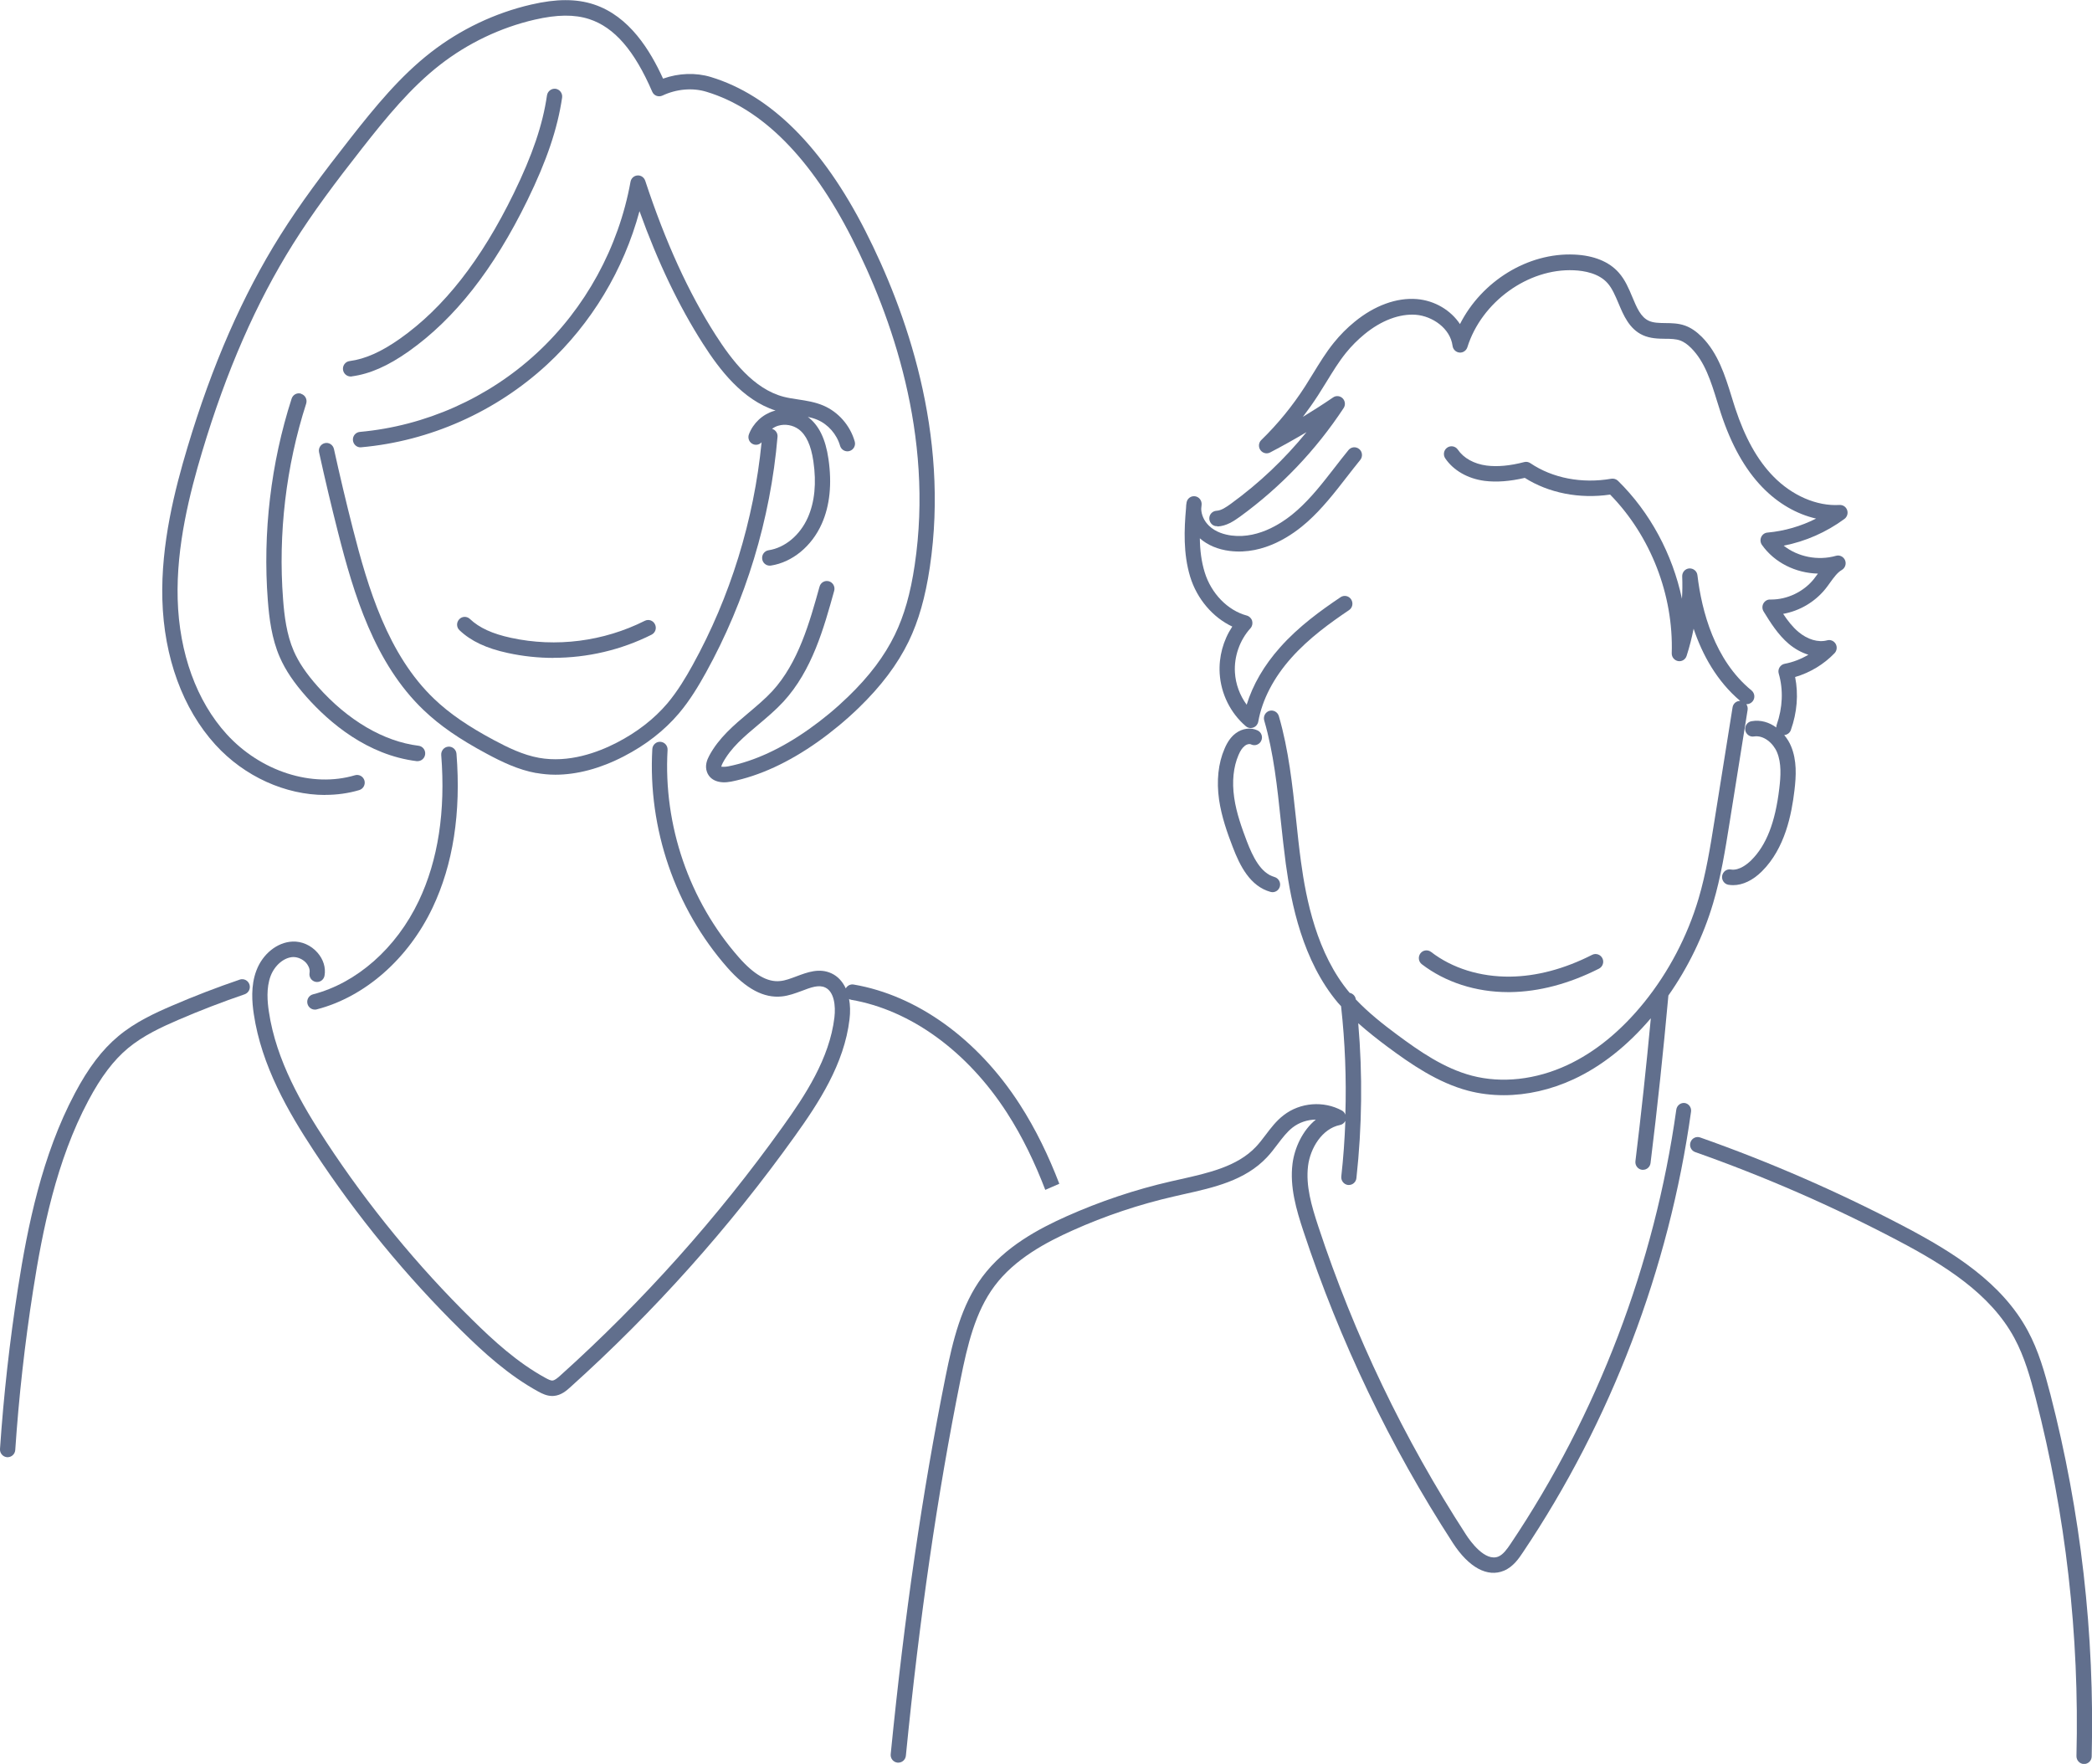 <?xml version="1.0" encoding="UTF-8"?>
<svg xmlns="http://www.w3.org/2000/svg" width="102" height="86" viewBox="0 0 102 86" fill="none">
  <g clip-path="url(#clip0_3348_553)">
    <path d="M26.15 37.688C26.451 37.741 26.76 37.772 27.076 37.772C28.132 37.772 29.269 37.47 30.407 36.881C31.485 36.326 32.389 35.62 33.095 34.79C33.649 34.137 34.073 33.417 34.415 32.801C36.36 29.288 37.568 25.311 37.91 21.295C37.925 21.114 37.81 20.959 37.643 20.907C37.736 20.842 37.836 20.786 37.947 20.756C38.278 20.657 38.658 20.725 38.94 20.929C39.308 21.201 39.543 21.71 39.658 22.492C39.814 23.556 39.721 24.477 39.39 25.227C39.007 26.096 38.271 26.707 37.475 26.828C37.271 26.858 37.133 27.05 37.163 27.258C37.189 27.447 37.349 27.579 37.531 27.579C37.55 27.579 37.568 27.579 37.587 27.575C38.628 27.416 39.58 26.635 40.067 25.537C40.461 24.654 40.569 23.59 40.394 22.382C40.253 21.397 39.922 20.722 39.386 20.325C39.546 20.359 39.703 20.405 39.847 20.465C40.376 20.688 40.799 21.174 40.959 21.733C41.008 21.899 41.156 22.005 41.316 22.005C41.35 22.005 41.387 22.001 41.42 21.99C41.617 21.933 41.733 21.722 41.673 21.522C41.45 20.741 40.874 20.084 40.138 19.771C39.736 19.601 39.319 19.537 38.918 19.476C38.672 19.439 38.442 19.405 38.219 19.348C36.735 18.967 35.668 17.54 34.899 16.344C33.568 14.265 32.445 11.8 31.459 8.812C31.404 8.649 31.251 8.54 31.08 8.555C30.909 8.566 30.771 8.695 30.742 8.865C30.162 12.065 28.541 15.031 26.168 17.22C23.8 19.408 20.736 20.771 17.546 21.058C17.341 21.076 17.189 21.258 17.208 21.465C17.226 21.673 17.408 21.831 17.609 21.808C20.963 21.51 24.179 20.076 26.67 17.778C28.838 15.774 30.411 13.155 31.18 10.295C32.08 12.797 33.099 14.921 34.274 16.759C35.077 18.016 36.2 19.499 37.814 20.016C37.788 20.023 37.765 20.027 37.739 20.035C37.182 20.201 36.724 20.627 36.516 21.174C36.442 21.367 36.535 21.586 36.728 21.661C36.873 21.718 37.033 21.676 37.133 21.563C36.761 25.36 35.605 29.111 33.768 32.432C33.445 33.017 33.043 33.696 32.534 34.3C31.891 35.054 31.061 35.7 30.073 36.209C29.139 36.692 27.726 37.209 26.28 36.949C25.499 36.809 24.759 36.447 24.075 36.081C22.807 35.402 21.911 34.783 21.175 34.081C18.911 31.926 17.94 28.662 17.204 25.775C16.877 24.495 16.568 23.186 16.282 21.892C16.237 21.688 16.04 21.559 15.839 21.605C15.639 21.65 15.512 21.85 15.557 22.054C15.843 23.36 16.155 24.673 16.483 25.963C17.245 28.956 18.256 32.341 20.666 34.632C21.454 35.383 22.398 36.035 23.729 36.749C24.465 37.145 25.269 37.534 26.15 37.692V37.688Z" fill="#616F8D"></path>
    <path d="M14.687 19.197C14.489 19.129 14.281 19.242 14.218 19.439C13.207 22.578 12.805 25.979 13.058 29.273C13.125 30.133 13.244 31.133 13.642 32.043C13.917 32.673 14.33 33.288 14.947 33.983C16.07 35.243 17.91 36.813 20.316 37.111C20.331 37.111 20.346 37.111 20.36 37.111C20.546 37.111 20.706 36.971 20.729 36.779C20.755 36.571 20.61 36.383 20.405 36.36C18.706 36.149 16.962 35.126 15.497 33.477C14.936 32.847 14.564 32.296 14.322 31.741C13.973 30.937 13.861 30.013 13.802 29.22C13.556 26.024 13.947 22.726 14.928 19.68C14.991 19.48 14.884 19.269 14.69 19.205L14.687 19.197Z" fill="#616F8D"></path>
    <path d="M26.99 32.073C28.637 32.073 30.281 31.692 31.768 30.945C31.954 30.85 32.028 30.628 31.935 30.439C31.843 30.25 31.623 30.175 31.437 30.269C29.429 31.277 27.113 31.575 24.919 31.099C24.005 30.903 23.365 30.609 22.912 30.179C22.763 30.035 22.525 30.043 22.387 30.198C22.246 30.349 22.253 30.59 22.406 30.73C22.963 31.258 23.715 31.613 24.767 31.839C25.499 31.998 26.247 32.077 26.99 32.077V32.073Z" fill="#616F8D"></path>
    <path d="M15.858 38.756C16.423 38.756 16.98 38.681 17.516 38.522C17.713 38.462 17.825 38.255 17.769 38.054C17.709 37.855 17.505 37.741 17.308 37.798C15.222 38.421 12.705 37.613 11.05 35.794C9.585 34.183 8.737 31.847 8.663 29.213C8.589 26.613 9.262 24.012 9.853 22.035C11.039 18.076 12.493 14.755 14.296 11.883C15.263 10.344 16.341 8.906 17.665 7.219C18.847 5.713 20.029 4.268 21.461 3.155C22.814 2.102 24.406 1.343 26.068 0.959C27.165 0.706 28.009 0.698 28.73 0.932C29.953 1.332 30.931 2.457 31.801 4.472C31.842 4.566 31.916 4.638 32.009 4.672C32.102 4.706 32.206 4.702 32.296 4.661C32.987 4.336 33.772 4.268 34.448 4.476C37.163 5.298 39.546 7.702 41.535 11.612C43.454 15.382 45.543 21.209 44.599 27.545C44.395 28.93 44.086 30.009 43.632 30.945C43.13 31.979 42.387 32.971 41.349 33.971C40.758 34.545 40.119 35.073 39.446 35.549C38.103 36.5 36.78 37.111 35.512 37.364C35.423 37.383 35.344 37.386 35.289 37.386C35.218 37.386 35.177 37.379 35.17 37.383C35.17 37.379 35.17 37.334 35.237 37.202C35.631 36.458 36.285 35.911 36.977 35.33C37.389 34.983 37.821 34.62 38.196 34.213C39.598 32.688 40.167 30.624 40.673 28.805C40.728 28.605 40.613 28.398 40.416 28.341C40.219 28.284 40.014 28.401 39.959 28.601C39.475 30.337 38.932 32.307 37.654 33.7C37.308 34.073 36.899 34.417 36.505 34.749C35.787 35.352 35.047 35.975 34.582 36.843C34.478 37.036 34.355 37.33 34.471 37.643C34.623 38.051 35.066 38.224 35.657 38.107C37.025 37.832 38.445 37.179 39.87 36.171C40.572 35.673 41.242 35.118 41.862 34.519C42.963 33.454 43.759 32.394 44.301 31.281C44.789 30.273 45.116 29.122 45.335 27.662C46.309 21.122 44.164 15.136 42.197 11.268C40.111 7.17 37.575 4.642 34.66 3.755C33.924 3.532 33.095 3.562 32.329 3.834C31.708 2.476 30.697 0.789 28.953 0.215C28.102 -0.064 27.131 -0.064 25.897 0.223C24.131 0.63 22.439 1.438 21.004 2.555C19.505 3.721 18.293 5.204 17.081 6.747C15.742 8.453 14.649 9.91 13.664 11.476C11.827 14.404 10.344 17.79 9.139 21.816C8.529 23.85 7.841 26.529 7.916 29.235C7.994 32.05 8.912 34.56 10.5 36.307C11.924 37.873 13.932 38.76 15.854 38.76L15.858 38.756Z" fill="#616F8D"></path>
    <path d="M17.141 18.352C18.029 18.235 18.914 17.846 19.929 17.129C22.175 15.54 24.068 13.133 25.715 9.763C26.663 7.819 27.183 6.276 27.407 4.759C27.436 4.551 27.295 4.362 27.094 4.329C26.893 4.302 26.704 4.442 26.67 4.646C26.462 6.083 25.96 7.559 25.049 9.427C23.462 12.68 21.647 14.997 19.506 16.51C18.591 17.155 17.81 17.503 17.044 17.605C16.84 17.631 16.698 17.82 16.724 18.027C16.75 18.216 16.91 18.356 17.092 18.356C17.107 18.356 17.126 18.356 17.141 18.356V18.352Z" fill="#616F8D"></path>
    <path d="M14.992 48.942C15.036 49.112 15.185 49.225 15.352 49.225C15.382 49.225 15.416 49.225 15.445 49.213C17.791 48.606 19.903 46.753 21.09 44.258C22.093 42.149 22.484 39.621 22.257 36.752C22.242 36.545 22.06 36.386 21.855 36.405C21.651 36.42 21.498 36.605 21.513 36.813C21.729 39.549 21.361 41.945 20.416 43.93C19.323 46.228 17.397 47.93 15.259 48.481C15.059 48.534 14.94 48.738 14.992 48.942Z" fill="#616F8D"></path>
    <path d="M11.694 47.761C10.586 48.138 9.478 48.564 8.399 49.029C7.555 49.391 6.585 49.836 5.771 50.519C4.986 51.172 4.313 52.055 3.655 53.297C2.041 56.331 1.346 59.803 0.877 62.795C0.472 65.388 0.178 68.026 3.71772e-06 70.645C-0.015 70.852 0.141 71.033 0.346 71.048C0.353 71.048 0.364 71.048 0.372 71.048C0.565 71.048 0.729 70.897 0.744 70.697C0.918 68.101 1.212 65.482 1.614 62.916C2.071 59.984 2.748 56.591 4.309 53.659C4.923 52.504 5.536 51.693 6.243 51.104C6.983 50.489 7.894 50.07 8.689 49.727C9.749 49.27 10.838 48.851 11.928 48.478C12.121 48.41 12.229 48.198 12.162 47.998C12.095 47.802 11.887 47.696 11.69 47.761H11.694Z" fill="#616F8D"></path>
    <path d="M50.965 58.014C50.466 56.712 49.86 55.436 49.094 54.251C47.157 51.248 44.387 49.24 41.494 48.745C41.461 48.738 41.428 48.723 41.398 48.708C41.453 49.002 41.465 49.334 41.42 49.697C41.163 51.878 39.91 53.783 38.754 55.395C35.56 59.859 31.876 63.976 27.808 67.633C27.633 67.792 27.369 68.029 27.005 68.06C26.979 68.063 26.953 68.063 26.927 68.063C26.666 68.063 26.44 67.954 26.246 67.848C24.8 67.056 23.588 65.95 22.495 64.874C19.799 62.222 17.378 59.27 15.296 56.101C14.062 54.225 12.749 51.965 12.374 49.44C12.292 48.889 12.214 48.066 12.504 47.312C12.809 46.508 13.515 45.942 14.255 45.908C14.713 45.885 15.17 46.089 15.486 46.455C15.765 46.776 15.891 47.179 15.824 47.564C15.791 47.772 15.598 47.908 15.397 47.874C15.192 47.836 15.058 47.644 15.092 47.436C15.129 47.221 15.006 47.044 14.932 46.953C14.765 46.764 14.515 46.659 14.289 46.662C13.846 46.681 13.396 47.062 13.196 47.583C12.973 48.172 13.039 48.859 13.11 49.327C13.463 51.708 14.724 53.874 15.914 55.682C17.966 58.806 20.357 61.72 23.012 64.331C24.067 65.373 25.231 66.437 26.599 67.184C26.718 67.248 26.849 67.32 26.945 67.309C27.049 67.297 27.18 67.192 27.313 67.071C31.344 63.448 34.991 59.369 38.152 54.95C39.252 53.417 40.446 51.61 40.684 49.606C40.751 49.032 40.669 48.353 40.238 48.149C39.922 47.998 39.539 48.142 39.093 48.312C38.78 48.428 38.457 48.549 38.115 48.583C37.241 48.674 36.378 48.213 35.464 47.176C32.917 44.281 31.586 40.398 31.805 36.522C31.816 36.315 31.998 36.153 32.195 36.168C32.404 36.179 32.56 36.356 32.549 36.564C32.337 40.243 33.605 43.926 36.021 46.674C36.761 47.519 37.423 47.9 38.037 47.832C38.289 47.81 38.553 47.708 38.836 47.602C39.36 47.406 39.955 47.179 40.55 47.462C40.855 47.606 41.085 47.862 41.238 48.191C41.312 48.055 41.461 47.976 41.621 48.002C44.714 48.53 47.667 50.659 49.715 53.836C50.507 55.063 51.136 56.38 51.649 57.716L50.965 58.014Z" fill="#616F8D"></path>
    <path d="M69.254 46.485C69.131 46.651 69.161 46.889 69.325 47.013C70.466 47.889 71.957 48.372 73.534 48.372C73.567 48.372 73.597 48.372 73.63 48.372C75.04 48.353 76.497 47.968 77.962 47.228C78.144 47.134 78.222 46.908 78.129 46.723C78.036 46.538 77.813 46.462 77.631 46.553C76.27 47.244 74.921 47.602 73.623 47.617C72.173 47.632 70.808 47.21 69.775 46.413C69.611 46.289 69.377 46.319 69.254 46.485Z" fill="#616F8D"></path>
    <path d="M60.695 36.36C60.795 36.285 60.922 36.254 61 36.296C61.186 36.386 61.409 36.303 61.494 36.115C61.584 35.926 61.502 35.7 61.316 35.613C60.989 35.454 60.569 35.511 60.245 35.756C60.026 35.922 59.851 36.16 59.706 36.504C59.397 37.213 59.308 38.073 59.438 38.99C59.561 39.828 59.843 40.621 60.104 41.296C60.457 42.224 60.955 43.209 61.944 43.485C61.978 43.492 62.011 43.5 62.045 43.5C62.208 43.5 62.357 43.391 62.402 43.224C62.457 43.025 62.338 42.817 62.141 42.76C61.468 42.572 61.085 41.775 60.795 41.024C60.554 40.387 60.282 39.643 60.175 38.885C60.063 38.107 60.137 37.39 60.386 36.813C60.479 36.594 60.576 36.454 60.691 36.368L60.695 36.36Z" fill="#616F8D"></path>
    <path d="M82.153 53.78C81.952 53.749 81.762 53.893 81.732 54.1C80.676 61.648 77.884 68.969 73.653 75.271C73.471 75.543 73.288 75.792 73.062 75.89C72.411 76.162 71.682 75.139 71.478 74.822C68.451 70.154 66.027 65.097 64.276 59.795C63.945 58.791 63.658 57.814 63.777 56.844C63.885 55.987 64.454 55.029 65.335 54.851C65.451 54.829 65.543 54.753 65.596 54.651C65.562 55.553 65.499 56.459 65.398 57.357C65.376 57.565 65.521 57.75 65.726 57.776C65.741 57.776 65.755 57.776 65.767 57.776C65.953 57.776 66.116 57.633 66.135 57.44C66.41 54.934 66.44 52.402 66.224 49.889C66.704 50.315 67.202 50.704 67.659 51.044C68.775 51.87 70.091 52.787 71.585 53.18C72.143 53.327 72.727 53.398 73.318 53.398C74.448 53.398 75.616 53.134 76.724 52.621C78.088 51.987 79.353 50.983 80.49 49.647C80.271 51.972 80.022 54.308 79.739 56.614C79.713 56.821 79.858 57.01 80.063 57.036C80.078 57.036 80.093 57.036 80.108 57.036C80.293 57.036 80.453 56.897 80.476 56.704C80.81 54.002 81.1 51.255 81.346 48.538C82.305 47.172 83.056 45.632 83.528 44.032C83.907 42.757 84.119 41.428 84.324 40.145L85.209 34.609C85.224 34.507 85.198 34.413 85.146 34.334C85.153 34.334 85.16 34.334 85.164 34.334C85.272 34.334 85.38 34.285 85.454 34.194C85.584 34.032 85.558 33.794 85.398 33.662C83.595 32.186 82.971 29.794 82.762 28.047C82.74 27.846 82.565 27.703 82.361 27.714C82.16 27.73 82.011 27.903 82.019 28.107C82.034 28.469 82.03 28.831 82.007 29.194C81.546 27.024 80.457 24.982 78.888 23.442C78.802 23.36 78.683 23.322 78.564 23.341C77.133 23.59 75.694 23.314 74.616 22.582C74.527 22.522 74.419 22.503 74.318 22.529C73.627 22.71 73.006 22.767 72.482 22.699C71.872 22.62 71.362 22.337 71.08 21.922C70.965 21.752 70.73 21.707 70.563 21.824C70.392 21.941 70.351 22.178 70.466 22.348C70.868 22.941 71.571 23.341 72.389 23.446C72.965 23.518 73.623 23.469 74.344 23.299C75.512 24.039 77.007 24.333 78.505 24.114C80.479 26.129 81.599 29.005 81.509 31.847C81.502 32.035 81.636 32.198 81.818 32.232C82 32.266 82.178 32.156 82.234 31.979C82.376 31.541 82.487 31.099 82.576 30.654C83.004 31.926 83.707 33.209 84.848 34.175C84.662 34.171 84.506 34.3 84.476 34.484L83.591 40.021C83.391 41.281 83.182 42.583 82.818 43.813C82.275 45.647 81.357 47.395 80.163 48.874C79.037 50.266 77.776 51.297 76.415 51.931C74.88 52.644 73.233 52.829 71.771 52.448C70.403 52.089 69.206 51.255 68.098 50.432C67.447 49.949 66.726 49.383 66.105 48.727C66.086 48.561 65.956 48.436 65.804 48.406C64.201 46.5 63.681 43.847 63.432 42.017C63.339 41.334 63.264 40.632 63.194 39.953C63.015 38.285 62.833 36.564 62.353 34.915C62.294 34.715 62.089 34.602 61.892 34.658C61.695 34.718 61.584 34.926 61.639 35.126C62.1 36.707 62.279 38.398 62.45 40.032C62.524 40.715 62.599 41.424 62.692 42.119C62.956 44.043 63.506 46.84 65.235 48.893C65.283 48.949 65.339 49.002 65.387 49.059C65.581 50.813 65.651 52.58 65.596 54.346C65.566 54.263 65.51 54.191 65.428 54.146C64.536 53.659 63.394 53.749 62.588 54.372C62.227 54.648 61.963 54.999 61.706 55.338C61.55 55.546 61.401 55.738 61.238 55.912C60.327 56.878 58.914 57.191 57.55 57.497L57.096 57.599C55.348 57.999 53.631 58.576 51.991 59.308C50.663 59.904 48.998 60.776 47.897 62.252C46.867 63.637 46.462 65.346 46.101 67.127C44.971 72.754 44.097 78.773 43.428 85.528C43.406 85.736 43.558 85.921 43.763 85.94C43.774 85.94 43.789 85.94 43.8 85.94C43.989 85.94 44.149 85.796 44.168 85.6C44.833 78.871 45.703 72.875 46.83 67.275C47.168 65.584 47.551 63.961 48.488 62.705C49.485 61.365 51.043 60.554 52.288 59.995C53.883 59.278 55.557 58.719 57.256 58.331L57.702 58.229C59.178 57.901 60.703 57.561 61.77 56.429C61.963 56.225 62.127 56.006 62.29 55.791C62.528 55.478 62.751 55.184 63.03 54.968C63.35 54.723 63.751 54.591 64.157 54.587C63.498 55.123 63.116 55.98 63.019 56.742C62.878 57.867 63.205 58.984 63.551 60.029C65.324 65.391 67.774 70.505 70.838 75.23C71.615 76.426 72.522 76.92 73.329 76.581C73.783 76.392 74.066 75.969 74.251 75.69C78.546 69.294 81.379 61.863 82.45 54.202C82.48 53.995 82.338 53.806 82.134 53.776L82.153 53.78Z" fill="#616F8D"></path>
    <path d="M99.963 67.954C99.698 66.939 99.401 65.863 98.862 64.871C97.598 62.535 95.244 61.063 92.887 59.821C89.674 58.131 86.313 56.663 82.896 55.459C82.703 55.391 82.491 55.493 82.424 55.693C82.357 55.889 82.457 56.104 82.654 56.172C86.038 57.365 89.37 58.818 92.549 60.493C94.802 61.678 97.047 63.074 98.215 65.237C98.71 66.154 98.996 67.177 99.249 68.15C100.721 73.852 101.39 79.728 101.242 85.619C101.238 85.826 101.398 86 101.602 86.007H101.613C101.814 86.007 101.981 85.845 101.985 85.641C102.134 79.679 101.457 73.731 99.966 67.961L99.963 67.954Z" fill="#616F8D"></path>
    <path d="M60.081 30.552C59.639 31.22 59.42 32.024 59.468 32.832C59.528 33.824 59.992 34.764 60.74 35.405C60.806 35.466 60.892 35.496 60.981 35.496C61.022 35.496 61.067 35.488 61.108 35.473C61.234 35.428 61.323 35.319 61.349 35.187C61.539 34.118 62.097 33.043 62.967 32.069C63.822 31.111 64.867 30.36 65.774 29.748C65.945 29.635 65.993 29.401 65.878 29.224C65.766 29.05 65.532 29.001 65.361 29.118C64.413 29.756 63.32 30.541 62.413 31.564C61.636 32.435 61.082 33.386 60.784 34.36C60.45 33.907 60.245 33.352 60.212 32.79C60.163 32.013 60.446 31.209 60.966 30.635C61.056 30.537 61.085 30.401 61.052 30.273C61.015 30.145 60.914 30.047 60.792 30.013C59.858 29.764 59.051 28.933 58.736 27.899C58.576 27.375 58.509 26.831 58.501 26.246C58.877 26.578 59.379 26.79 59.959 26.862C61.647 27.073 63.063 26.058 63.759 25.431C64.476 24.786 65.071 24.024 65.644 23.284C65.867 22.997 66.09 22.71 66.32 22.427C66.451 22.269 66.432 22.027 66.272 21.895C66.112 21.763 65.882 21.782 65.748 21.944C65.514 22.231 65.287 22.522 65.06 22.816C64.48 23.563 63.934 24.265 63.264 24.865C62.662 25.405 61.442 26.288 60.048 26.111C59.728 26.069 59.278 25.956 58.944 25.631C58.709 25.405 58.572 25.095 58.568 24.809C58.576 24.741 58.579 24.677 58.587 24.609C58.605 24.409 58.468 24.227 58.271 24.197C58.07 24.167 57.888 24.303 57.854 24.499C57.839 24.59 57.828 24.68 57.828 24.771C57.735 25.812 57.687 26.99 58.029 28.118C58.36 29.205 59.141 30.111 60.089 30.552H60.081Z" fill="#616F8D"></path>
    <path d="M59.36 25.669C59.795 25.65 60.156 25.409 60.465 25.186C62.45 23.741 64.149 21.963 65.51 19.899C65.611 19.748 65.588 19.548 65.466 19.423C65.339 19.295 65.142 19.276 64.997 19.378C64.517 19.706 64.023 20.02 63.525 20.325C63.785 19.982 64.034 19.631 64.268 19.269C64.406 19.054 64.54 18.838 64.674 18.62C64.982 18.118 65.272 17.642 65.625 17.204C65.893 16.872 66.198 16.567 66.529 16.295C67.351 15.62 68.243 15.287 69.039 15.348C69.827 15.412 70.712 15.997 70.823 16.865C70.846 17.038 70.987 17.174 71.158 17.189C71.329 17.208 71.493 17.095 71.545 16.929C72.236 14.721 74.508 13.076 76.739 13.178C77.256 13.2 77.962 13.329 78.382 13.808C78.609 14.065 78.754 14.416 78.914 14.789C79.159 15.374 79.438 16.038 80.096 16.34C80.461 16.506 80.847 16.514 81.19 16.518C81.457 16.518 81.71 16.525 81.922 16.601C82.097 16.665 82.275 16.786 82.461 16.974C83.123 17.642 83.417 18.582 83.725 19.578C83.785 19.771 83.844 19.963 83.907 20.155C84.417 21.699 85.079 22.88 85.927 23.756C86.689 24.544 87.603 25.069 88.548 25.284C87.808 25.658 87.005 25.892 86.176 25.967C86.042 25.978 85.927 26.061 85.871 26.186C85.815 26.311 85.83 26.454 85.904 26.563C86.514 27.431 87.551 27.941 88.637 27.967C88.57 28.062 88.503 28.152 88.433 28.239C87.934 28.854 87.146 29.231 86.362 29.231C86.343 29.231 86.324 29.231 86.309 29.231C86.172 29.224 86.046 29.303 85.978 29.424C85.912 29.545 85.915 29.692 85.986 29.809C86.313 30.341 86.685 30.941 87.213 31.39C87.51 31.639 87.838 31.82 88.172 31.922C87.815 32.133 87.421 32.288 87.016 32.364C86.912 32.383 86.823 32.447 86.767 32.537C86.711 32.628 86.696 32.737 86.726 32.839C86.956 33.635 86.919 34.5 86.626 35.341C86.611 35.383 86.607 35.428 86.607 35.469C86.265 35.22 85.848 35.084 85.398 35.164C85.198 35.198 85.06 35.394 85.094 35.598C85.127 35.801 85.32 35.945 85.521 35.907C85.993 35.832 86.462 36.239 86.644 36.681C86.864 37.209 86.826 37.843 86.752 38.451C86.555 40.104 86.12 41.213 85.387 41.941C85.228 42.1 84.807 42.462 84.395 42.394C84.186 42.356 84.001 42.5 83.967 42.704C83.934 42.907 84.071 43.104 84.272 43.138C84.346 43.149 84.424 43.157 84.502 43.157C84.971 43.157 85.465 42.923 85.908 42.481C87.038 41.356 87.354 39.696 87.492 38.541C87.577 37.832 87.615 37.077 87.328 36.386C87.25 36.194 87.135 36.009 86.994 35.839C87.135 35.828 87.269 35.737 87.317 35.594C87.622 34.733 87.693 33.85 87.525 33.009C88.25 32.798 88.923 32.394 89.448 31.847C89.563 31.726 89.585 31.541 89.503 31.394C89.418 31.247 89.247 31.175 89.087 31.22C88.652 31.337 88.128 31.182 87.681 30.805C87.395 30.564 87.157 30.254 86.942 29.93C87.741 29.786 88.481 29.356 89.001 28.714C89.083 28.613 89.161 28.503 89.239 28.394C89.418 28.148 89.585 27.914 89.801 27.79C89.964 27.695 90.031 27.492 89.961 27.318C89.89 27.145 89.7 27.046 89.518 27.099C88.63 27.352 87.648 27.145 86.968 26.605C88.031 26.397 89.042 25.952 89.927 25.303C90.061 25.205 90.117 25.027 90.061 24.869C90.005 24.71 89.857 24.612 89.689 24.62C88.581 24.688 87.369 24.163 86.451 23.216C85.681 22.424 85.079 21.34 84.606 19.907C84.543 19.722 84.488 19.529 84.428 19.34C84.105 18.303 83.77 17.227 82.978 16.427C82.71 16.159 82.443 15.978 82.16 15.876C81.833 15.759 81.506 15.755 81.19 15.752C80.896 15.748 80.617 15.744 80.394 15.642C79.996 15.461 79.806 15.004 79.587 14.48C79.416 14.069 79.234 13.638 78.925 13.291C78.457 12.759 77.709 12.453 76.761 12.412C74.486 12.31 72.24 13.717 71.184 15.801C70.742 15.133 69.961 14.653 69.079 14.582C68.098 14.502 67.016 14.895 66.046 15.691C65.674 15.993 65.335 16.337 65.034 16.71C64.651 17.182 64.335 17.703 64.027 18.204C63.896 18.416 63.766 18.631 63.633 18.838C63.023 19.786 62.305 20.669 61.498 21.454C61.364 21.582 61.346 21.793 61.454 21.944C61.562 22.095 61.762 22.148 61.926 22.061C62.525 21.748 63.119 21.416 63.703 21.069C62.632 22.386 61.398 23.556 60.018 24.559C59.788 24.726 59.546 24.892 59.316 24.903C59.111 24.914 58.951 25.088 58.962 25.295C58.974 25.503 59.148 25.673 59.349 25.654L59.36 25.669Z" fill="#616F8D"></path>
  </g>
  <defs>
    <clipPath id="clip0_3348_553">
      <rect width="102" height="86" fill="white"></rect>
    </clipPath>
  </defs>
</svg>
